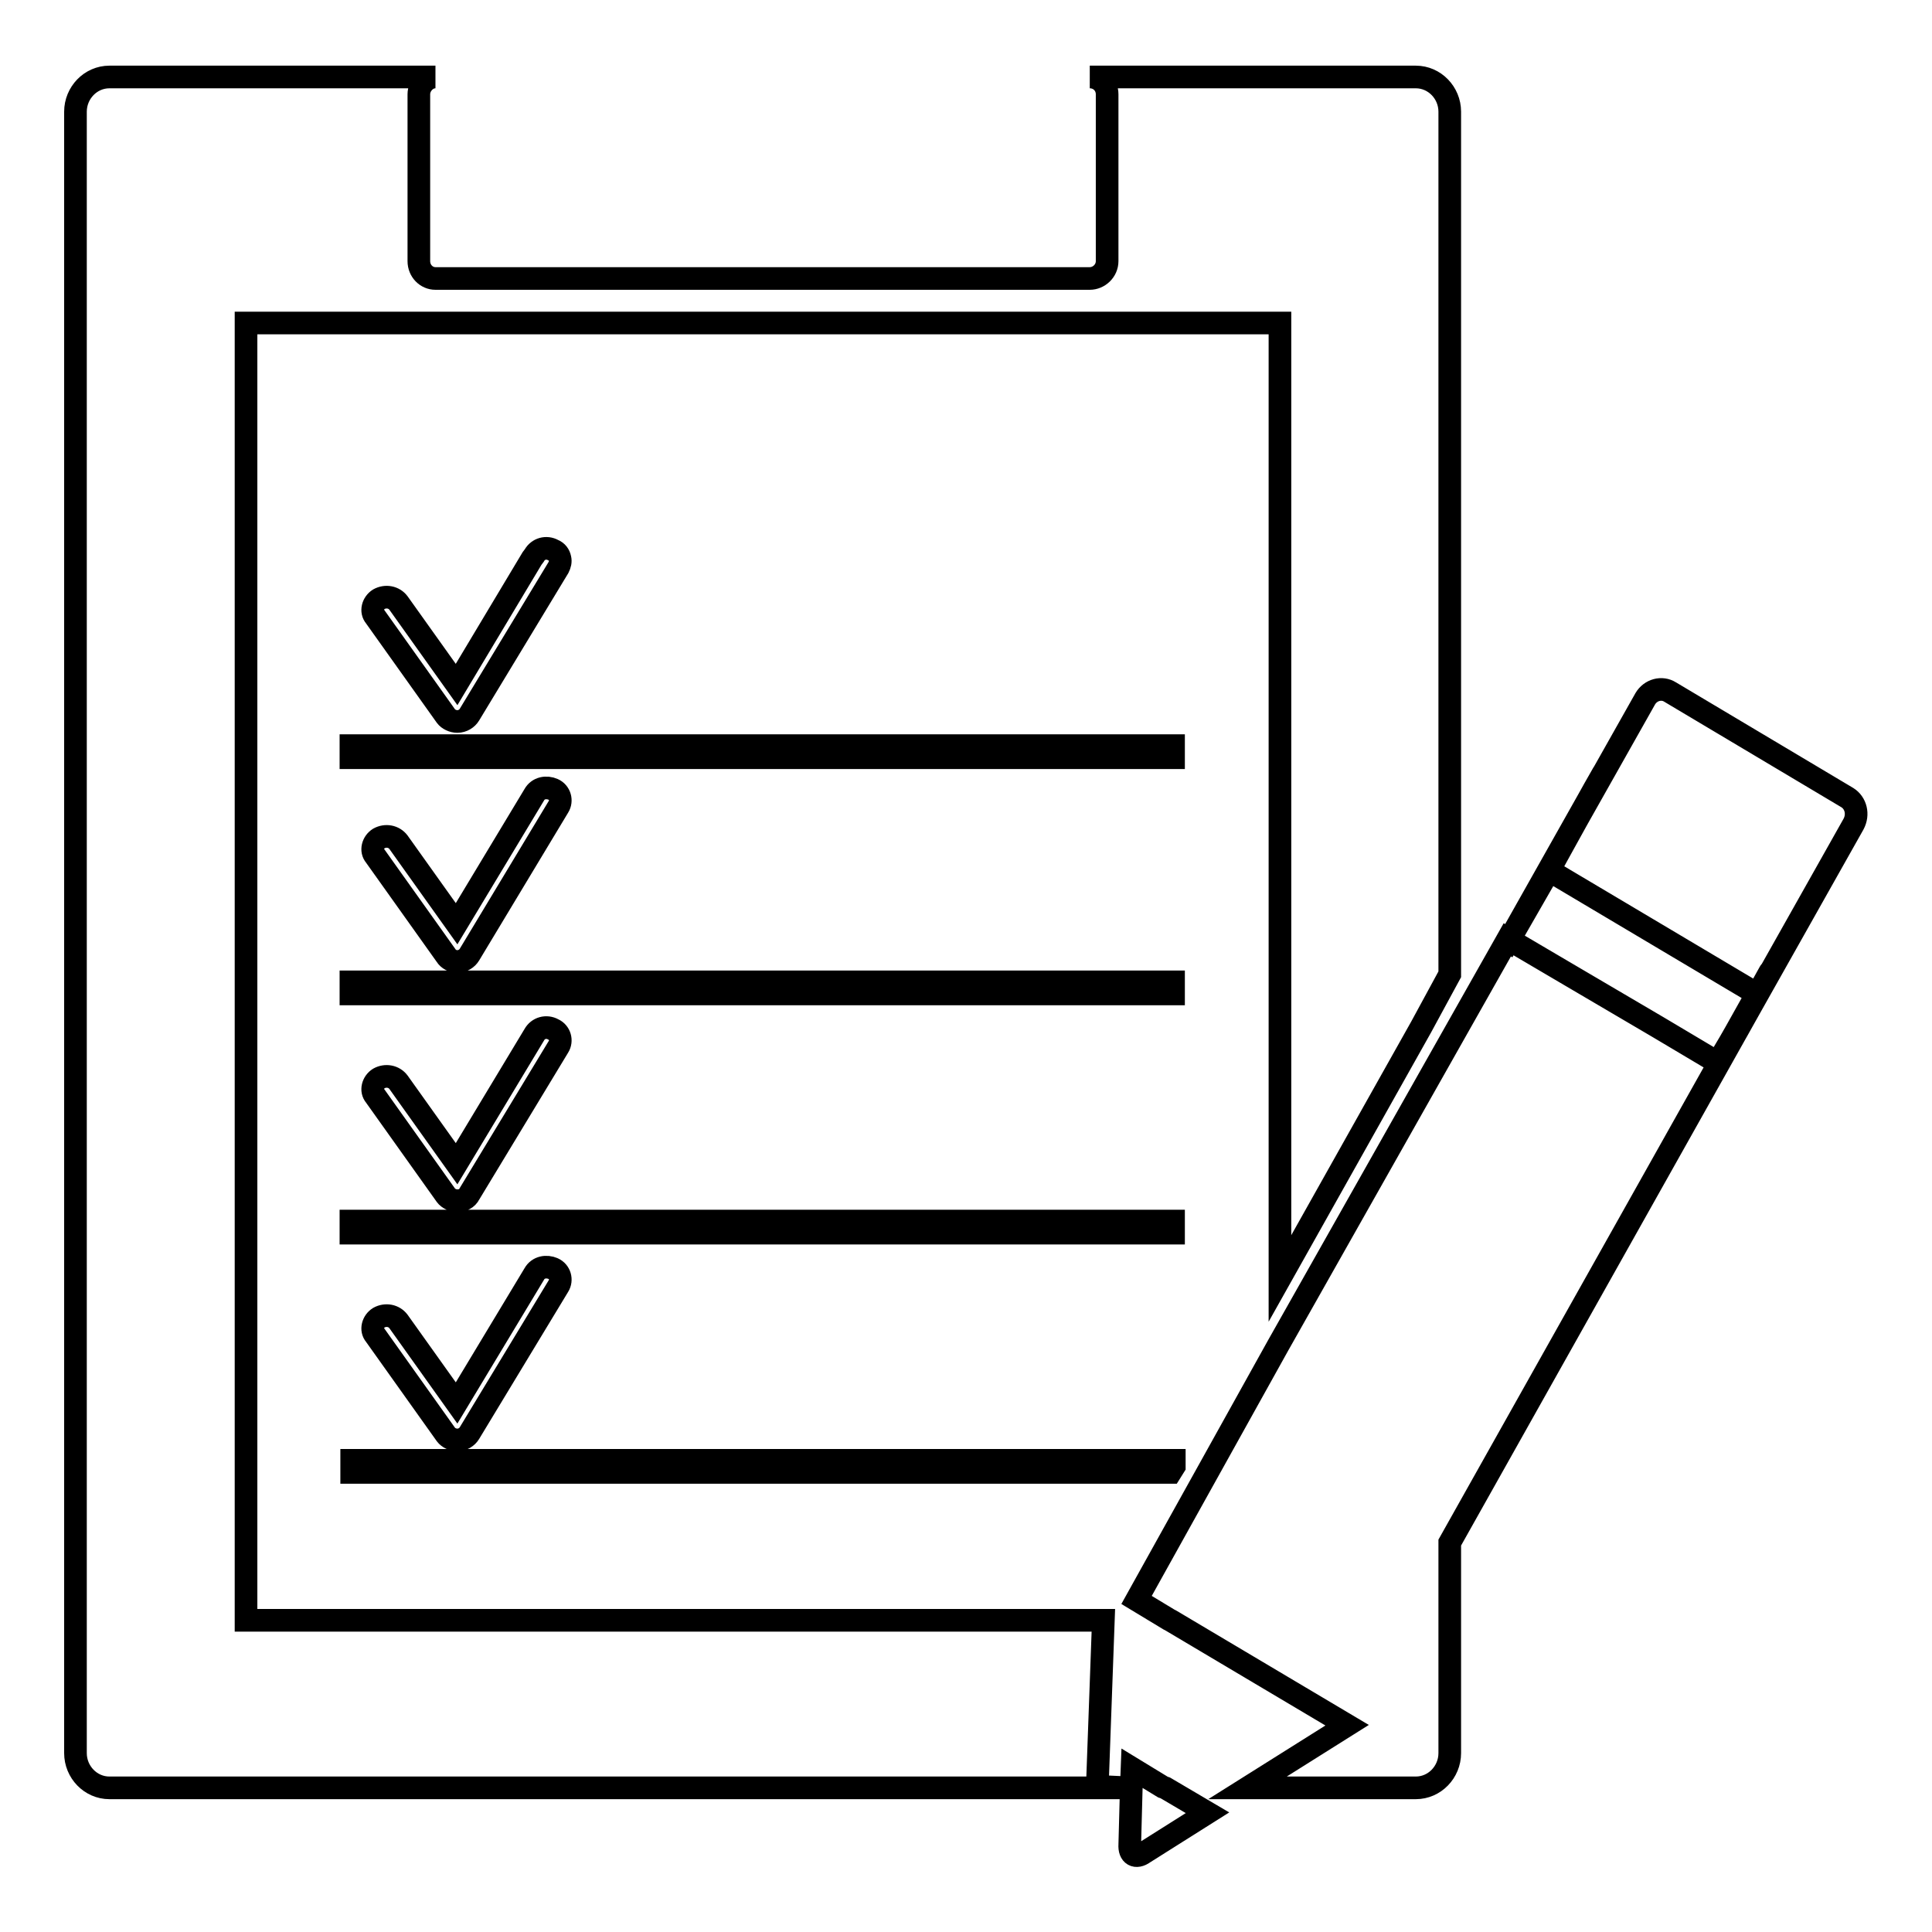 <?xml version="1.0" encoding="utf-8"?>
<!-- Svg Vector Icons : http://www.onlinewebfonts.com/icon -->
<!DOCTYPE svg PUBLIC "-//W3C//DTD SVG 1.1//EN" "http://www.w3.org/Graphics/SVG/1.1/DTD/svg11.dtd">
<svg version="1.1" xmlns="http://www.w3.org/2000/svg" xmlns:xlink="http://www.w3.org/1999/xlink" x="0px" y="0px" viewBox="0 0 256 256" enable-background="new 0 0 256 256" xml:space="preserve">
<g><g><path stroke-width="3" fill-opacity="0" stroke="#000000"  d="M149.7,236.9H14.5c-2.5,0-4.5-2.1-4.5-4.6V14.8c0-2.5,2-4.6,4.5-4.6h43.2c-1.2,0-2.2,1.1-2.2,2.3V24v4.2v6.4c0,1.3,1,2.3,2.2,2.3h86.7c1.2,0,2.3-1,2.3-2.3v-6.4V24V12.5c0-1.3-1-2.3-2.3-2.3h43.2c2.5,0,4.5,2.1,4.5,4.6v114.3l-3.8,7l-18.7,33.3V42.8h-19.2H147H55.2h-3.4H32.6v171.9h113.6l-0.8,22L149.7,236.9z M155.5,98.8h-109v1.6h109V98.8L155.5,98.8z M155.5,130.1h-109v1.6h109V130.1L155.5,130.1z M155.5,161.8h-109v1.6h109V161.8L155.5,161.8z M46.6,195.1h108.5l0.5-0.8v-0.8h-109V195.1z M60.6,95.6C60.6,95.6,60.6,95.6,60.6,95.6c0.7,0,1.3-0.4,1.6-0.9L74,75.2c0.2-0.4,0.3-0.8,0.2-1.2c-0.1-0.5-0.4-0.9-0.9-1.1c-0.9-0.5-2-0.2-2.5,0.7L70.5,74l-10,16.7l-7.7-10.8c-0.6-0.8-1.7-1-2.6-0.5c-0.8,0.5-1.1,1.6-0.5,2.3l9.4,13.2C59.4,95.3,60,95.6,60.6,95.6z M60.6,127.4C60.6,127.4,60.6,127.4,60.6,127.4c0.7,0,1.3-0.4,1.6-0.9L74,106.9c0.5-0.8,0.2-1.9-0.7-2.3s-2-0.2-2.5,0.7l-10.3,17.1l-7.7-10.8c-0.6-0.8-1.7-1-2.6-0.5c-0.8,0.5-1.1,1.6-0.5,2.3l9.4,13.2C59.4,127.1,60,127.4,60.6,127.4z M60.6,159.1C60.6,159.1,60.6,159.1,60.6,159.1c0.7,0,1.3-0.3,1.6-0.9L74,138.7c0.5-0.8,0.2-1.9-0.7-2.3c-0.9-0.5-2-0.2-2.5,0.7l-10.3,17.1l-7.7-10.8c-0.6-0.8-1.7-1-2.6-0.5c-0.8,0.5-1.1,1.6-0.5,2.3l9.4,13.2C59.4,158.8,60,159.1,60.6,159.1z M60.6,190.8C60.6,190.8,60.6,190.8,60.6,190.8c0.7,0,1.3-0.4,1.6-0.9L74,170.4c0.5-0.8,0.2-1.9-0.7-2.3s-2-0.2-2.5,0.7l-10.3,17.1l-7.7-10.8c-0.6-0.8-1.7-1-2.6-0.5c-0.8,0.5-1.1,1.6-0.5,2.3l9.4,13.2C59.4,190.5,60,190.8,60.6,190.8z M244.8,105.7l-23.5-14c-1.1-0.7-2.6-0.3-3.3,0.9l-12.8,22.7l27.6,16.4l-2.8,5l-0.8,1.4l-1.6,2.7l-7.9-4.7l-11.4-6.7l-8.5-5l-7.8,13.8l-22.6,40L150.6,212l4.3,2.6l0.2,0.1l0,0l23.4,13.9l-13.2,8.3h22.3c2.5,0,4.5-2.1,4.5-4.6v-27.9l41.5-73.9c3.4-6.3-3.6,6.5-3.6,6.4l15.6-27.7C246.3,107.9,245.9,106.4,244.8,105.7z M205.3,115.3l-6.2,10.8l13.3-23.6C212.3,102.6,205.3,115.2,205.3,115.3z M154.1,236.8l-4.1-2.5l-0.1,2.6v0l-0.2,7.5c-0.1,1.4,0.8,1.9,1.9,1.1l8.4-5.3l-5.6-3.3L154.1,236.8z"/></g></g>
</svg>